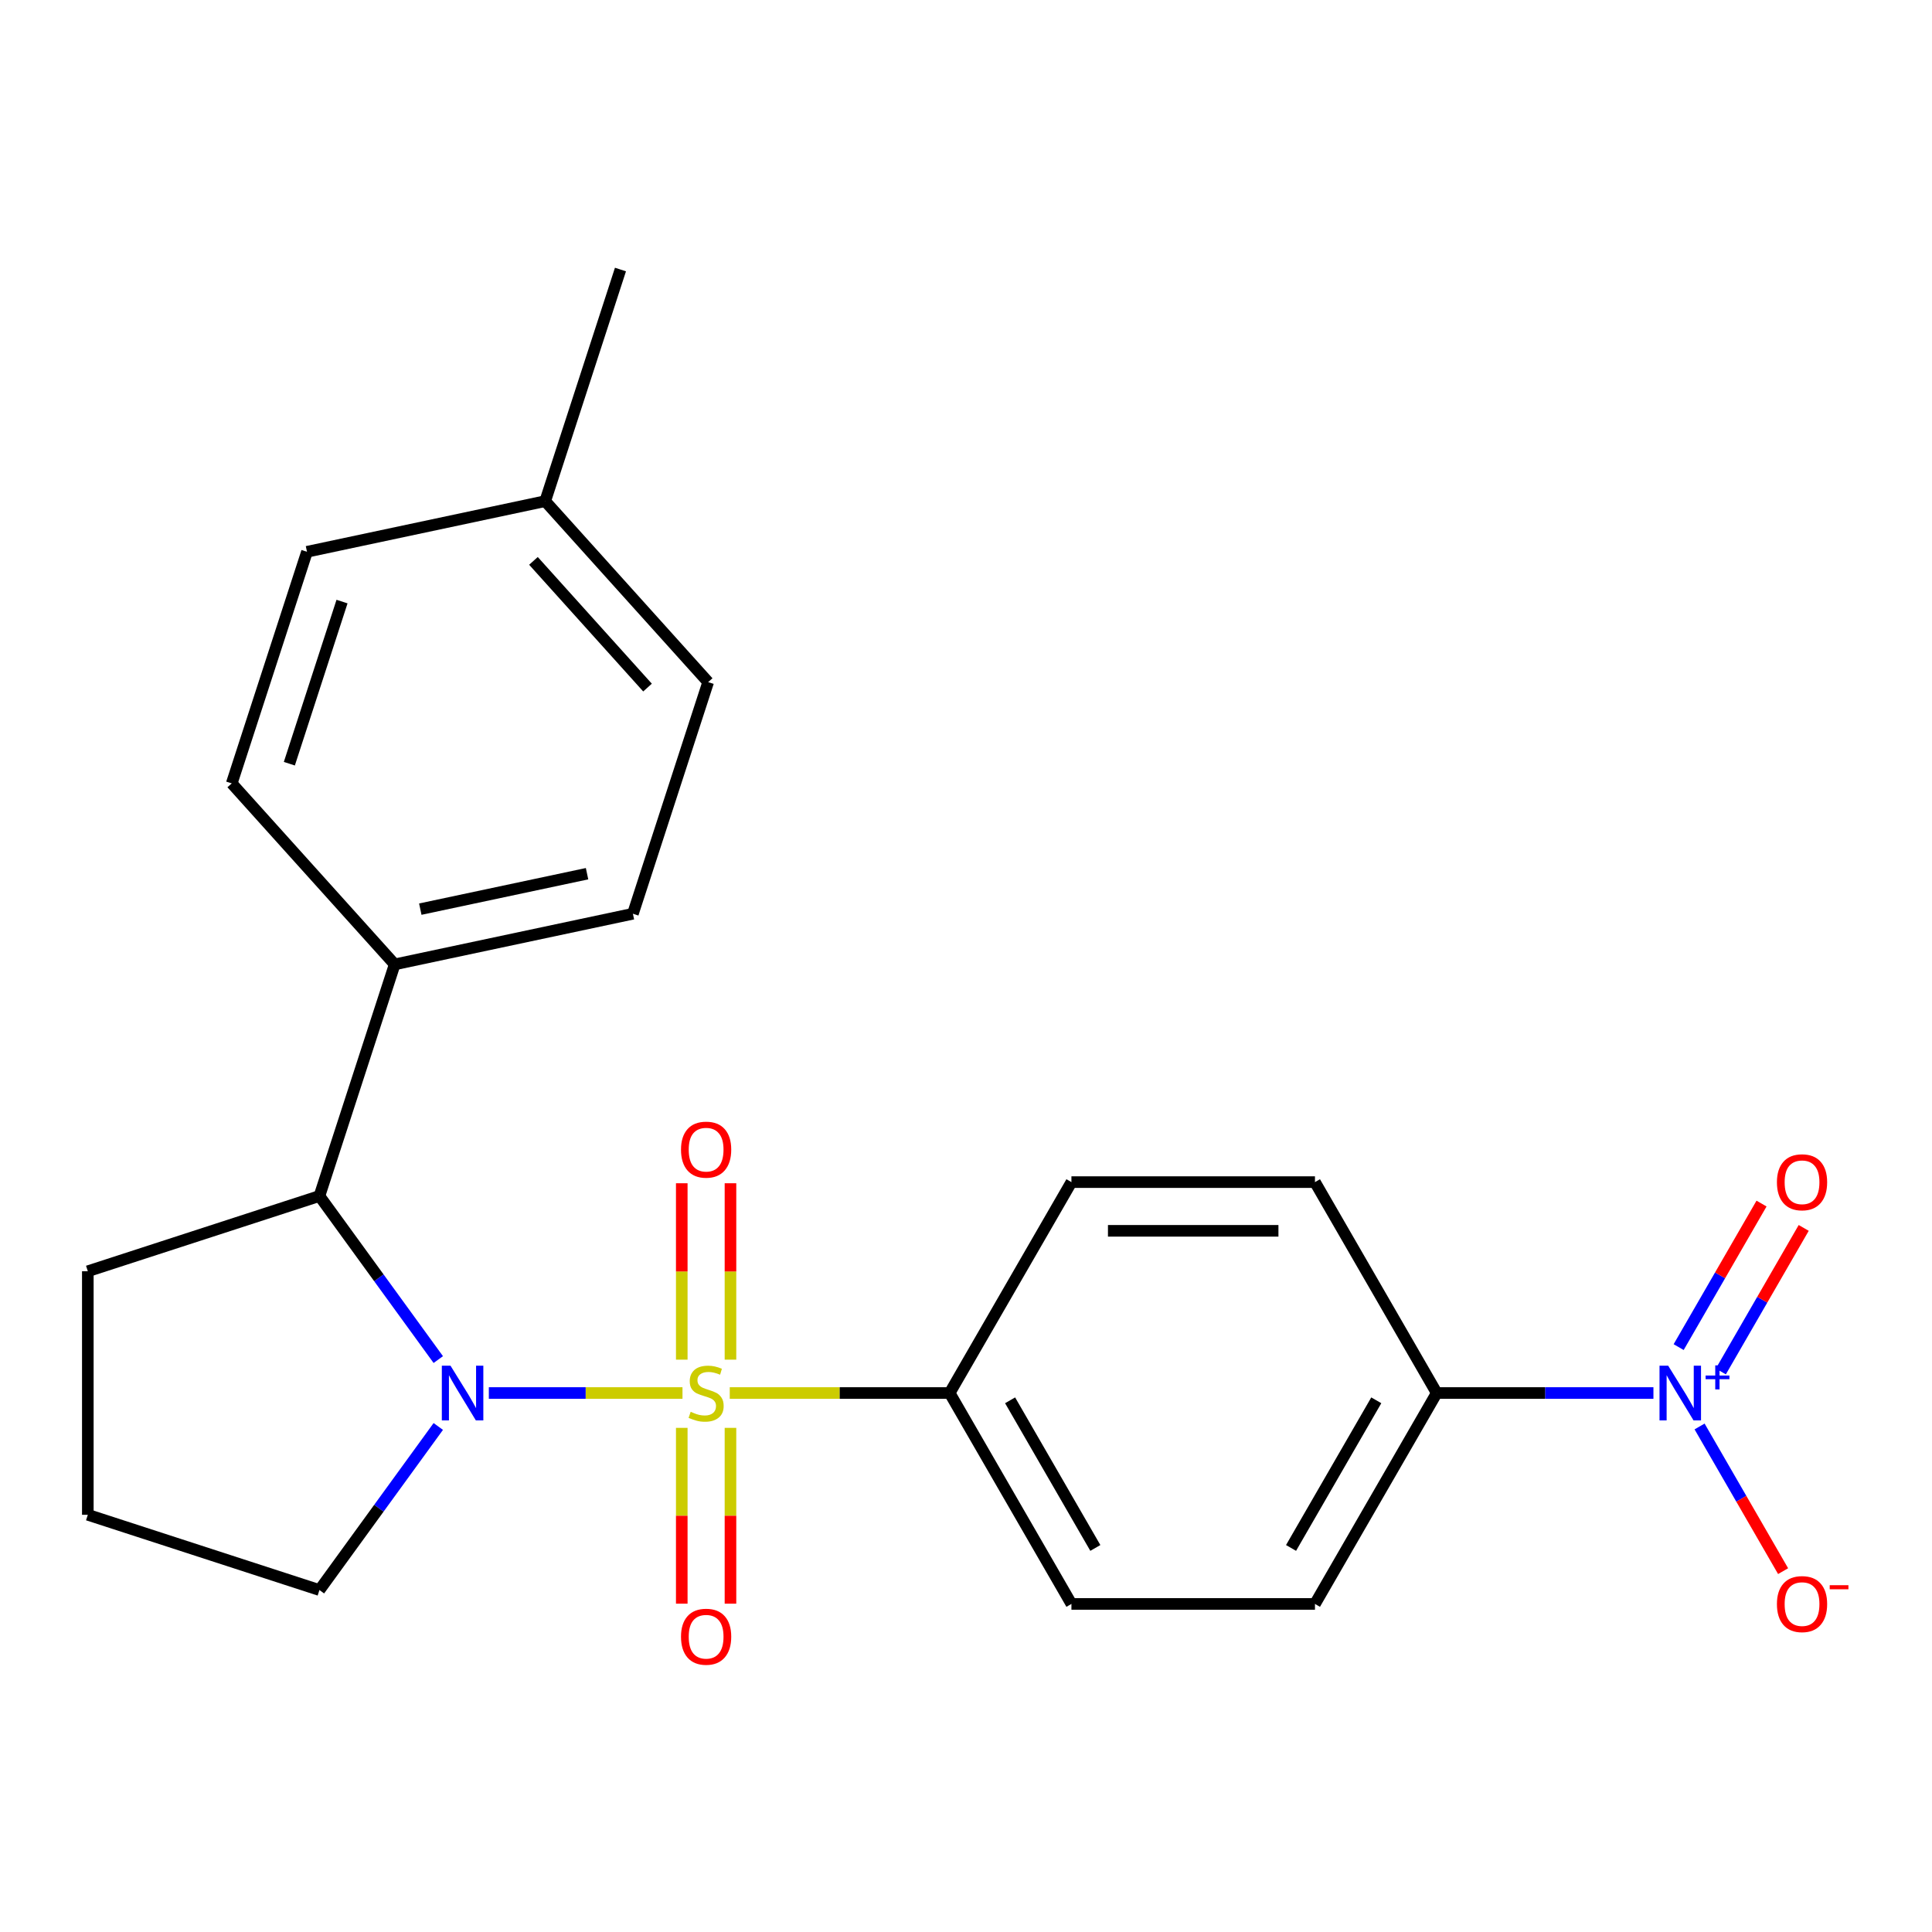 <?xml version='1.0' encoding='iso-8859-1'?>
<svg version='1.1' baseProfile='full'
              xmlns='http://www.w3.org/2000/svg'
                      xmlns:rdkit='http://www.rdkit.org/xml'
                      xmlns:xlink='http://www.w3.org/1999/xlink'
                  xml:space='preserve'
width='1000px' height='1000px' viewBox='0 0 1000 1000'>
<!-- END OF HEADER -->
<rect style='opacity:1.0;fill:#FFFFFF;stroke:none' width='1000' height='1000' x='0' y='0'> </rect>
<path class='bond-0' d='M 353.255,721.027 L 303.137,721.027' style='fill:none;fill-rule:evenodd;stroke:#CCCC00;stroke-width:6px;stroke-linecap:butt;stroke-linejoin:miter;stroke-opacity:1' />
<path class='bond-0' d='M 303.137,721.027 L 253.018,721.027' style='fill:none;fill-rule:evenodd;stroke:#0000FF;stroke-width:6px;stroke-linecap:butt;stroke-linejoin:miter;stroke-opacity:1' />
<path class='bond-3' d='M 377.718,721.027 L 434.63,721.027' style='fill:none;fill-rule:evenodd;stroke:#CCCC00;stroke-width:6px;stroke-linecap:butt;stroke-linejoin:miter;stroke-opacity:1' />
<path class='bond-3' d='M 434.63,721.027 L 491.541,721.027' style='fill:none;fill-rule:evenodd;stroke:#000000;stroke-width:6px;stroke-linecap:butt;stroke-linejoin:miter;stroke-opacity:1' />
<path class='bond-4' d='M 378.092,703.756 L 378.092,658.104' style='fill:none;fill-rule:evenodd;stroke:#CCCC00;stroke-width:6px;stroke-linecap:butt;stroke-linejoin:miter;stroke-opacity:1' />
<path class='bond-4' d='M 378.092,658.104 L 378.092,612.452' style='fill:none;fill-rule:evenodd;stroke:#FF0000;stroke-width:6px;stroke-linecap:butt;stroke-linejoin:miter;stroke-opacity:1' />
<path class='bond-4' d='M 352.881,703.756 L 352.881,658.104' style='fill:none;fill-rule:evenodd;stroke:#CCCC00;stroke-width:6px;stroke-linecap:butt;stroke-linejoin:miter;stroke-opacity:1' />
<path class='bond-4' d='M 352.881,658.104 L 352.881,612.452' style='fill:none;fill-rule:evenodd;stroke:#FF0000;stroke-width:6px;stroke-linecap:butt;stroke-linejoin:miter;stroke-opacity:1' />
<path class='bond-5' d='M 352.881,739.059 L 352.881,784.56' style='fill:none;fill-rule:evenodd;stroke:#CCCC00;stroke-width:6px;stroke-linecap:butt;stroke-linejoin:miter;stroke-opacity:1' />
<path class='bond-5' d='M 352.881,784.56 L 352.881,830.061' style='fill:none;fill-rule:evenodd;stroke:#FF0000;stroke-width:6px;stroke-linecap:butt;stroke-linejoin:miter;stroke-opacity:1' />
<path class='bond-5' d='M 378.092,739.059 L 378.092,784.56' style='fill:none;fill-rule:evenodd;stroke:#CCCC00;stroke-width:6px;stroke-linecap:butt;stroke-linejoin:miter;stroke-opacity:1' />
<path class='bond-5' d='M 378.092,784.56 L 378.092,830.061' style='fill:none;fill-rule:evenodd;stroke:#FF0000;stroke-width:6px;stroke-linecap:butt;stroke-linejoin:miter;stroke-opacity:1' />
<path class='bond-2' d='M 226.855,703.716 L 196.097,661.382' style='fill:none;fill-rule:evenodd;stroke:#0000FF;stroke-width:6px;stroke-linecap:butt;stroke-linejoin:miter;stroke-opacity:1' />
<path class='bond-2' d='M 196.097,661.382 L 165.339,619.047' style='fill:none;fill-rule:evenodd;stroke:#000000;stroke-width:6px;stroke-linecap:butt;stroke-linejoin:miter;stroke-opacity:1' />
<path class='bond-16' d='M 226.855,738.339 L 196.097,780.673' style='fill:none;fill-rule:evenodd;stroke:#0000FF;stroke-width:6px;stroke-linecap:butt;stroke-linejoin:miter;stroke-opacity:1' />
<path class='bond-16' d='M 196.097,780.673 L 165.339,823.007' style='fill:none;fill-rule:evenodd;stroke:#000000;stroke-width:6px;stroke-linecap:butt;stroke-linejoin:miter;stroke-opacity:1' />
<path class='bond-1' d='M 855.813,721.027 L 799.731,721.027' style='fill:none;fill-rule:evenodd;stroke:#0000FF;stroke-width:6px;stroke-linecap:butt;stroke-linejoin:miter;stroke-opacity:1' />
<path class='bond-1' d='M 799.731,721.027 L 743.65,721.027' style='fill:none;fill-rule:evenodd;stroke:#000000;stroke-width:6px;stroke-linecap:butt;stroke-linejoin:miter;stroke-opacity:1' />
<path class='bond-7' d='M 879.699,738.339 L 901.316,775.78' style='fill:none;fill-rule:evenodd;stroke:#0000FF;stroke-width:6px;stroke-linecap:butt;stroke-linejoin:miter;stroke-opacity:1' />
<path class='bond-7' d='M 901.316,775.78 L 922.933,813.222' style='fill:none;fill-rule:evenodd;stroke:#FF0000;stroke-width:6px;stroke-linecap:butt;stroke-linejoin:miter;stroke-opacity:1' />
<path class='bond-8' d='M 890.702,709.87 L 912.15,672.72' style='fill:none;fill-rule:evenodd;stroke:#0000FF;stroke-width:6px;stroke-linecap:butt;stroke-linejoin:miter;stroke-opacity:1' />
<path class='bond-8' d='M 912.15,672.72 L 933.598,635.571' style='fill:none;fill-rule:evenodd;stroke:#FF0000;stroke-width:6px;stroke-linecap:butt;stroke-linejoin:miter;stroke-opacity:1' />
<path class='bond-8' d='M 868.868,697.264 L 890.317,660.115' style='fill:none;fill-rule:evenodd;stroke:#0000FF;stroke-width:6px;stroke-linecap:butt;stroke-linejoin:miter;stroke-opacity:1' />
<path class='bond-8' d='M 890.317,660.115 L 911.765,622.966' style='fill:none;fill-rule:evenodd;stroke:#FF0000;stroke-width:6px;stroke-linecap:butt;stroke-linejoin:miter;stroke-opacity:1' />
<path class='bond-9' d='M 165.339,619.047 L 204.292,499.162' style='fill:none;fill-rule:evenodd;stroke:#000000;stroke-width:6px;stroke-linecap:butt;stroke-linejoin:miter;stroke-opacity:1' />
<path class='bond-20' d='M 165.339,619.047 L 45.455,658' style='fill:none;fill-rule:evenodd;stroke:#000000;stroke-width:6px;stroke-linecap:butt;stroke-linejoin:miter;stroke-opacity:1' />
<path class='bond-10' d='M 491.541,721.027 L 554.568,611.861' style='fill:none;fill-rule:evenodd;stroke:#000000;stroke-width:6px;stroke-linecap:butt;stroke-linejoin:miter;stroke-opacity:1' />
<path class='bond-11' d='M 491.541,721.027 L 554.568,830.194' style='fill:none;fill-rule:evenodd;stroke:#000000;stroke-width:6px;stroke-linecap:butt;stroke-linejoin:miter;stroke-opacity:1' />
<path class='bond-11' d='M 522.828,724.797 L 566.948,801.213' style='fill:none;fill-rule:evenodd;stroke:#000000;stroke-width:6px;stroke-linecap:butt;stroke-linejoin:miter;stroke-opacity:1' />
<path class='bond-6' d='M 743.65,721.027 L 680.623,830.194' style='fill:none;fill-rule:evenodd;stroke:#000000;stroke-width:6px;stroke-linecap:butt;stroke-linejoin:miter;stroke-opacity:1' />
<path class='bond-6' d='M 712.363,724.797 L 668.244,801.213' style='fill:none;fill-rule:evenodd;stroke:#000000;stroke-width:6px;stroke-linecap:butt;stroke-linejoin:miter;stroke-opacity:1' />
<path class='bond-23' d='M 743.65,721.027 L 680.623,611.861' style='fill:none;fill-rule:evenodd;stroke:#000000;stroke-width:6px;stroke-linecap:butt;stroke-linejoin:miter;stroke-opacity:1' />
<path class='bond-14' d='M 204.292,499.162 L 327.592,472.954' style='fill:none;fill-rule:evenodd;stroke:#000000;stroke-width:6px;stroke-linecap:butt;stroke-linejoin:miter;stroke-opacity:1' />
<path class='bond-14' d='M 217.546,470.571 L 303.856,452.225' style='fill:none;fill-rule:evenodd;stroke:#000000;stroke-width:6px;stroke-linecap:butt;stroke-linejoin:miter;stroke-opacity:1' />
<path class='bond-15' d='M 204.292,499.162 L 119.946,405.486' style='fill:none;fill-rule:evenodd;stroke:#000000;stroke-width:6px;stroke-linecap:butt;stroke-linejoin:miter;stroke-opacity:1' />
<path class='bond-12' d='M 554.568,611.861 L 680.623,611.861' style='fill:none;fill-rule:evenodd;stroke:#000000;stroke-width:6px;stroke-linecap:butt;stroke-linejoin:miter;stroke-opacity:1' />
<path class='bond-12' d='M 573.476,637.072 L 661.715,637.072' style='fill:none;fill-rule:evenodd;stroke:#000000;stroke-width:6px;stroke-linecap:butt;stroke-linejoin:miter;stroke-opacity:1' />
<path class='bond-13' d='M 554.568,830.194 L 680.623,830.194' style='fill:none;fill-rule:evenodd;stroke:#000000;stroke-width:6px;stroke-linecap:butt;stroke-linejoin:miter;stroke-opacity:1' />
<path class='bond-18' d='M 327.592,472.954 L 366.545,353.069' style='fill:none;fill-rule:evenodd;stroke:#000000;stroke-width:6px;stroke-linecap:butt;stroke-linejoin:miter;stroke-opacity:1' />
<path class='bond-17' d='M 119.946,405.486 L 158.898,285.601' style='fill:none;fill-rule:evenodd;stroke:#000000;stroke-width:6px;stroke-linecap:butt;stroke-linejoin:miter;stroke-opacity:1' />
<path class='bond-17' d='M 149.765,395.293 L 177.032,311.374' style='fill:none;fill-rule:evenodd;stroke:#000000;stroke-width:6px;stroke-linecap:butt;stroke-linejoin:miter;stroke-opacity:1' />
<path class='bond-21' d='M 165.339,823.007 L 45.455,784.054' style='fill:none;fill-rule:evenodd;stroke:#000000;stroke-width:6px;stroke-linecap:butt;stroke-linejoin:miter;stroke-opacity:1' />
<path class='bond-19' d='M 158.898,285.601 L 282.198,259.393' style='fill:none;fill-rule:evenodd;stroke:#000000;stroke-width:6px;stroke-linecap:butt;stroke-linejoin:miter;stroke-opacity:1' />
<path class='bond-25' d='M 366.545,353.069 L 282.198,259.393' style='fill:none;fill-rule:evenodd;stroke:#000000;stroke-width:6px;stroke-linecap:butt;stroke-linejoin:miter;stroke-opacity:1' />
<path class='bond-25' d='M 335.158,355.887 L 276.115,290.313' style='fill:none;fill-rule:evenodd;stroke:#000000;stroke-width:6px;stroke-linecap:butt;stroke-linejoin:miter;stroke-opacity:1' />
<path class='bond-22' d='M 282.198,259.393 L 321.151,139.508' style='fill:none;fill-rule:evenodd;stroke:#000000;stroke-width:6px;stroke-linecap:butt;stroke-linejoin:miter;stroke-opacity:1' />
<path class='bond-24' d='M 45.455,658 L 45.455,784.054' style='fill:none;fill-rule:evenodd;stroke:#000000;stroke-width:6px;stroke-linecap:butt;stroke-linejoin:miter;stroke-opacity:1' />
<path  class='atom-0' d='M 357.487 730.747
Q 357.807 730.867, 359.127 731.427
Q 360.447 731.987, 361.887 732.347
Q 363.367 732.667, 364.807 732.667
Q 367.487 732.667, 369.047 731.387
Q 370.607 730.067, 370.607 727.787
Q 370.607 726.227, 369.807 725.267
Q 369.047 724.307, 367.847 723.787
Q 366.647 723.267, 364.647 722.667
Q 362.127 721.907, 360.607 721.187
Q 359.127 720.467, 358.047 718.947
Q 357.007 717.427, 357.007 714.867
Q 357.007 711.307, 359.407 709.107
Q 361.847 706.907, 366.647 706.907
Q 369.927 706.907, 373.647 708.467
L 372.727 711.547
Q 369.327 710.147, 366.767 710.147
Q 364.007 710.147, 362.487 711.307
Q 360.967 712.427, 361.007 714.387
Q 361.007 715.907, 361.767 716.827
Q 362.567 717.747, 363.687 718.267
Q 364.847 718.787, 366.767 719.387
Q 369.327 720.187, 370.847 720.987
Q 372.367 721.787, 373.447 723.427
Q 374.567 725.027, 374.567 727.787
Q 374.567 731.707, 371.927 733.827
Q 369.327 735.907, 364.967 735.907
Q 362.447 735.907, 360.527 735.347
Q 358.647 734.827, 356.407 733.907
L 357.487 730.747
' fill='#CCCC00'/>
<path  class='atom-1' d='M 233.172 706.867
L 242.452 721.867
Q 243.372 723.347, 244.852 726.027
Q 246.332 728.707, 246.412 728.867
L 246.412 706.867
L 250.172 706.867
L 250.172 735.187
L 246.292 735.187
L 236.332 718.787
Q 235.172 716.867, 233.932 714.667
Q 232.732 712.467, 232.372 711.787
L 232.372 735.187
L 228.692 735.187
L 228.692 706.867
L 233.172 706.867
' fill='#0000FF'/>
<path  class='atom-2' d='M 863.444 706.867
L 872.724 721.867
Q 873.644 723.347, 875.124 726.027
Q 876.604 728.707, 876.684 728.867
L 876.684 706.867
L 880.444 706.867
L 880.444 735.187
L 876.564 735.187
L 866.604 718.787
Q 865.444 716.867, 864.204 714.667
Q 863.004 712.467, 862.644 711.787
L 862.644 735.187
L 858.964 735.187
L 858.964 706.867
L 863.444 706.867
' fill='#0000FF'/>
<path  class='atom-2' d='M 882.82 711.972
L 887.81 711.972
L 887.81 706.718
L 890.028 706.718
L 890.028 711.972
L 895.149 711.972
L 895.149 713.873
L 890.028 713.873
L 890.028 719.153
L 887.81 719.153
L 887.81 713.873
L 882.82 713.873
L 882.82 711.972
' fill='#0000FF'/>
<path  class='atom-5' d='M 352.487 595.053
Q 352.487 588.253, 355.847 584.453
Q 359.207 580.653, 365.487 580.653
Q 371.767 580.653, 375.127 584.453
Q 378.487 588.253, 378.487 595.053
Q 378.487 601.933, 375.087 605.853
Q 371.687 609.733, 365.487 609.733
Q 359.247 609.733, 355.847 605.853
Q 352.487 601.973, 352.487 595.053
M 365.487 606.533
Q 369.807 606.533, 372.127 603.653
Q 374.487 600.733, 374.487 595.053
Q 374.487 589.493, 372.127 586.693
Q 369.807 583.853, 365.487 583.853
Q 361.167 583.853, 358.807 586.653
Q 356.487 589.453, 356.487 595.053
Q 356.487 600.773, 358.807 603.653
Q 361.167 606.533, 365.487 606.533
' fill='#FF0000'/>
<path  class='atom-6' d='M 352.487 847.162
Q 352.487 840.362, 355.847 836.562
Q 359.207 832.762, 365.487 832.762
Q 371.767 832.762, 375.127 836.562
Q 378.487 840.362, 378.487 847.162
Q 378.487 854.042, 375.087 857.962
Q 371.687 861.842, 365.487 861.842
Q 359.247 861.842, 355.847 857.962
Q 352.487 854.082, 352.487 847.162
M 365.487 858.642
Q 369.807 858.642, 372.127 855.762
Q 374.487 852.842, 374.487 847.162
Q 374.487 841.602, 372.127 838.802
Q 369.807 835.962, 365.487 835.962
Q 361.167 835.962, 358.807 838.762
Q 356.487 841.562, 356.487 847.162
Q 356.487 852.882, 358.807 855.762
Q 361.167 858.642, 365.487 858.642
' fill='#FF0000'/>
<path  class='atom-8' d='M 919.732 830.274
Q 919.732 823.474, 923.092 819.674
Q 926.452 815.874, 932.732 815.874
Q 939.012 815.874, 942.372 819.674
Q 945.732 823.474, 945.732 830.274
Q 945.732 837.154, 942.332 841.074
Q 938.932 844.954, 932.732 844.954
Q 926.492 844.954, 923.092 841.074
Q 919.732 837.194, 919.732 830.274
M 932.732 841.754
Q 937.052 841.754, 939.372 838.874
Q 941.732 835.954, 941.732 830.274
Q 941.732 824.714, 939.372 821.914
Q 937.052 819.074, 932.732 819.074
Q 928.412 819.074, 926.052 821.874
Q 923.732 824.674, 923.732 830.274
Q 923.732 835.994, 926.052 838.874
Q 928.412 841.754, 932.732 841.754
' fill='#FF0000'/>
<path  class='atom-8' d='M 947.052 820.496
L 956.74 820.496
L 956.74 822.608
L 947.052 822.608
L 947.052 820.496
' fill='#FF0000'/>
<path  class='atom-9' d='M 919.732 611.941
Q 919.732 605.141, 923.092 601.341
Q 926.452 597.541, 932.732 597.541
Q 939.012 597.541, 942.372 601.341
Q 945.732 605.141, 945.732 611.941
Q 945.732 618.821, 942.332 622.741
Q 938.932 626.621, 932.732 626.621
Q 926.492 626.621, 923.092 622.741
Q 919.732 618.861, 919.732 611.941
M 932.732 623.421
Q 937.052 623.421, 939.372 620.541
Q 941.732 617.621, 941.732 611.941
Q 941.732 606.381, 939.372 603.581
Q 937.052 600.741, 932.732 600.741
Q 928.412 600.741, 926.052 603.541
Q 923.732 606.341, 923.732 611.941
Q 923.732 617.661, 926.052 620.541
Q 928.412 623.421, 932.732 623.421
' fill='#FF0000'/>
</svg>
